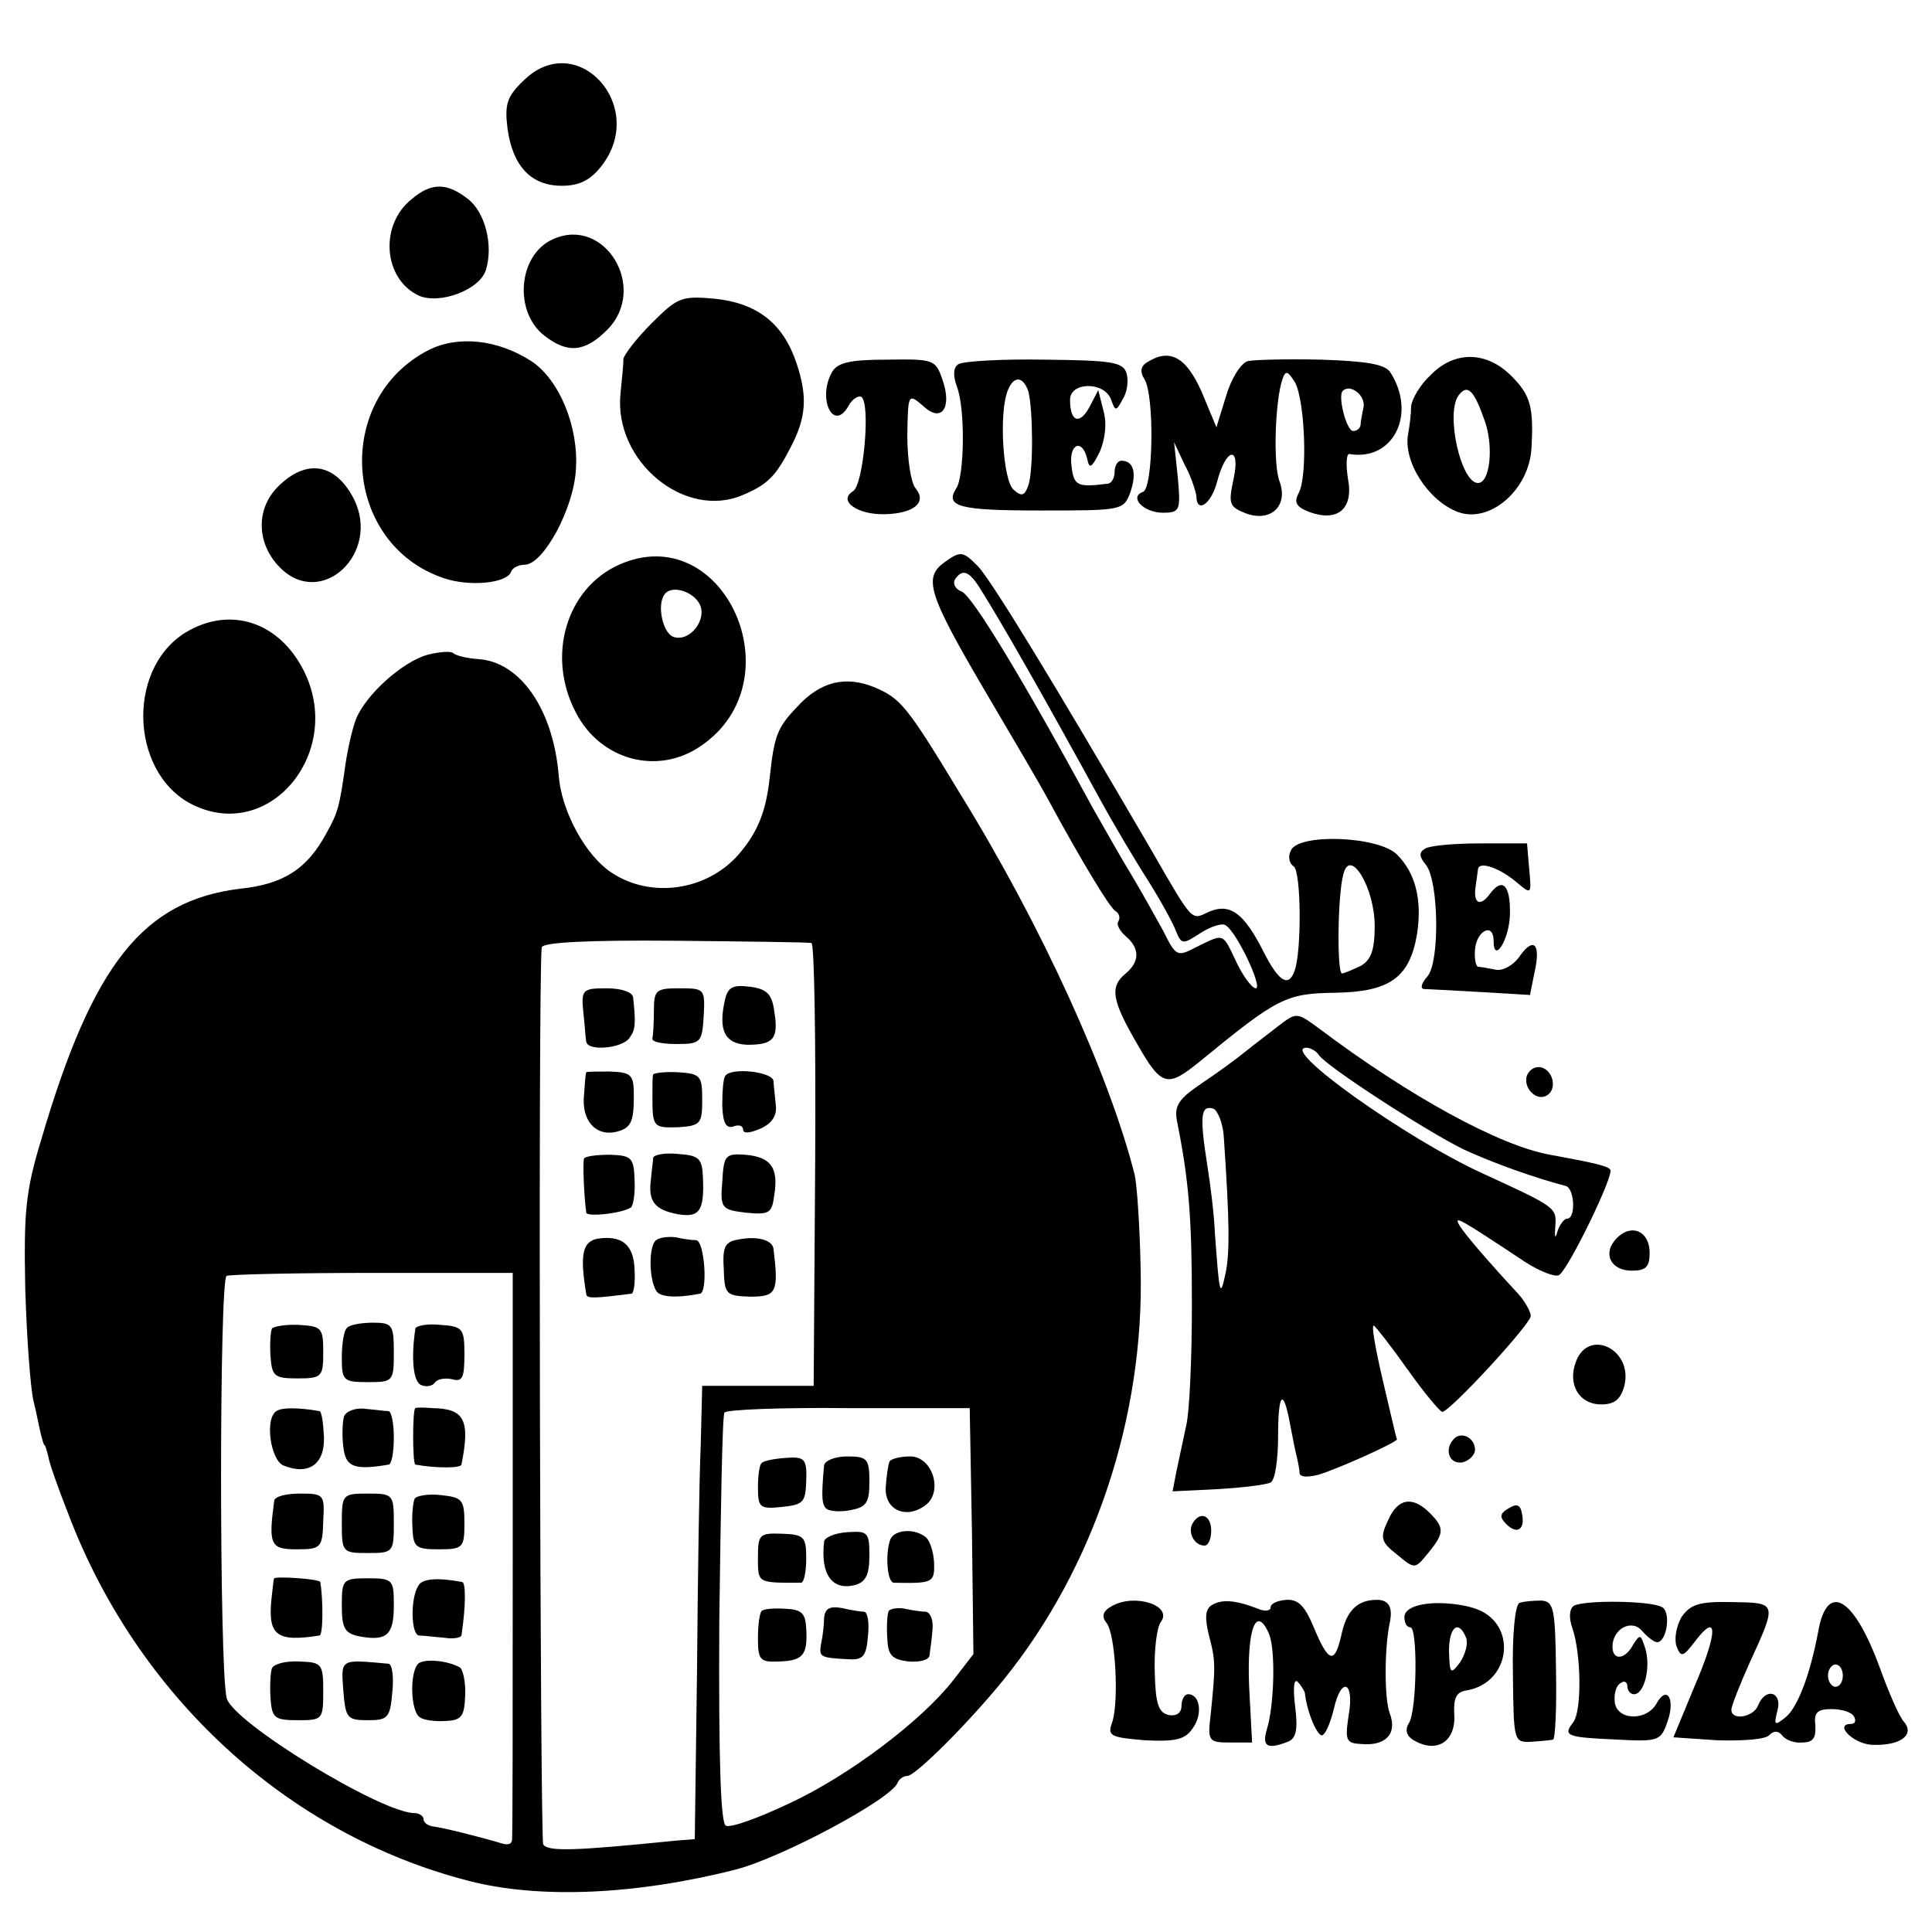 <?xml version="1.0" standalone="no"?>
<!DOCTYPE svg PUBLIC "-//W3C//DTD SVG 20010904//EN"
 "http://www.w3.org/TR/2001/REC-SVG-20010904/DTD/svg10.dtd">
<svg version="1.0" xmlns="http://www.w3.org/2000/svg"
 width="260pt" height="260pt" viewBox="0 0 260 260"
 preserveAspectRatio="xMidYMid meet">
<g transform="translate(0,260) scale(0.1,-0.1)"
fill="#000000" stroke="none">
<path d="M704 2491 c-22 -21 -25 -32 -21 -64 7 -51 32 -77 73 -77 23 0 38 7
53 26 64 81 -33 187 -105 115z"/>
<path d="M554 2332 c-44 -35 -38 -108 10 -130 28 -12 82 8 90 35 10 33 -1 77
-24 95 -28 22 -49 23 -76 0z"/>
<path d="M744 2278 c-47 -21 -53 -98 -11 -130 31 -24 54 -22 84 8 56 56 -3
154 -73 122z"/>
<path d="M877 2165 c-20 -20 -37 -42 -38 -48 0 -7 -2 -28 -4 -47 -9 -91 87
-170 165 -136 33 14 44 25 64 64 21 40 23 68 8 113 -18 54 -53 81 -110 87 -45
4 -50 2 -85 -33z"/>
<path d="M577 2129 c-129 -66 -116 -261 20 -307 35 -12 86 -7 91 9 2 5 10 9
18 9 25 0 66 75 69 128 4 57 -22 121 -60 146 -45 29 -98 35 -138 15z"/>
<path d="M1119 2098 c-19 -36 3 -80 23 -44 5 9 13 14 17 12 13 -8 3 -119 -11
-127 -21 -13 6 -32 43 -31 39 1 57 16 41 35 -6 7 -11 39 -11 71 1 56 1 57 21
40 25 -24 40 -3 26 36 -9 26 -12 27 -74 26 -51 0 -68 -4 -75 -18z"/>
<path d="M1290 2110 c-7 -4 -8 -15 -2 -31 11 -29 10 -119 -1 -136 -16 -25 4
-30 113 -30 109 0 112 0 121 24 9 26 5 43 -12 43 -5 0 -9 -7 -9 -15 0 -8 -4
-16 -10 -16 -40 -5 -45 -3 -48 24 -4 29 14 38 21 10 3 -15 6 -13 17 9 7 16 10
38 5 55 l-7 28 -12 -23 c-13 -24 -26 -20 -26 10 0 24 45 25 55 1 6 -17 7 -17
16 0 6 9 8 25 5 35 -5 15 -21 17 -110 18 -57 1 -109 -2 -116 -6z m94 -37 c6
-24 7 -104 0 -126 -5 -14 -9 -16 -20 -6 -14 12 -20 102 -8 133 8 21 21 20 28
-1z"/>
<path d="M1543 2112 c-8 -5 -9 -13 -3 -22 14 -22 12 -148 -2 -152 -19 -7 1
-28 27 -28 23 0 24 3 20 48 l-5 47 14 -30 c9 -16 15 -36 16 -42 0 -25 20 -12
28 19 12 46 32 49 22 3 -7 -33 -6 -37 17 -46 33 -12 57 10 45 43 -9 23 -6 110
4 138 4 12 7 11 17 -5 13 -25 17 -124 5 -148 -7 -13 -4 -19 14 -26 38 -14 60
4 52 45 -3 19 -2 34 2 33 59 -10 91 54 55 110 -7 11 -33 15 -93 17 -46 1 -90
0 -99 -2 -9 -3 -22 -23 -29 -47 l-13 -42 -20 48 c-21 47 -43 59 -74 39z m292
-60 c-2 -9 -4 -20 -4 -24 -1 -5 -5 -8 -10 -8 -9 0 -21 47 -14 54 10 10 31 -6
28 -22z"/>
<path d="M1925 2095 c-14 -13 -25 -32 -26 -42 0 -10 -2 -26 -4 -37 -7 -37 27
-90 67 -105 43 -16 96 30 99 86 3 55 -1 71 -27 97 -34 34 -77 34 -109 1z m74
-64 c11 -34 6 -81 -10 -81 -23 0 -44 94 -26 118 12 16 21 7 36 -37z"/>
<path d="M374 1945 c-30 -30 -29 -77 3 -109 56 -56 136 20 99 93 -25 48 -64
54 -102 16z"/>
<path d="M833 1840 c-71 -32 -98 -123 -58 -199 33 -64 110 -85 168 -45 130 88
31 307 -110 244z m108 -52 c12 -21 -13 -53 -35 -45 -15 6 -23 47 -10 59 10 10
36 2 45 -14z"/>
<path d="M1272 1844 c-30 -21 -24 -42 56 -178 36 -61 73 -124 82 -141 45 -83
83 -146 91 -151 5 -3 7 -9 4 -14 -3 -4 2 -13 10 -20 19 -16 19 -34 0 -50 -22
-18 -19 -36 16 -96 32 -56 40 -58 83 -23 105 86 116 92 182 93 74 1 101 20
111 79 7 46 -2 82 -27 107 -25 25 -134 29 -143 5 -4 -8 -2 -17 4 -21 10 -6 11
-115 1 -141 -8 -22 -21 -14 -41 25 -27 54 -46 67 -74 55 -24 -11 -20 -17 -77
82 -137 235 -216 364 -234 383 -20 20 -23 21 -44 6z m47 -36 c29 -46 86 -146
161 -283 18 -33 47 -82 65 -110 17 -27 34 -58 38 -69 7 -17 9 -17 32 -2 14 9
29 14 34 11 15 -8 51 -85 41 -85 -5 0 -17 16 -26 35 -19 40 -16 39 -53 21 -27
-14 -28 -14 -46 22 -11 20 -30 54 -42 74 -13 21 -36 62 -52 90 -95 175 -163
287 -177 292 -8 3 -12 10 -9 16 10 15 19 12 34 -12z m531 -454 c0 -33 -5 -46
-19 -54 -11 -5 -22 -10 -25 -10 -7 0 -6 107 2 134 9 36 42 -19 42 -70z"/>
<path d="M250 1749 c-83 -51 -74 -198 16 -235 102 -43 196 77 143 183 -33 66
-99 88 -159 52z"/>
<path d="M576 1719 c-34 -9 -84 -54 -97 -87 -5 -13 -11 -40 -14 -60 -8 -57
-10 -65 -25 -92 -26 -49 -58 -70 -117 -76 -130 -16 -198 -101 -267 -336 -22
-72 -24 -99 -22 -203 2 -66 7 -133 11 -150 4 -16 8 -37 10 -45 2 -8 4 -15 5
-15 1 0 3 -7 5 -15 1 -8 13 -42 26 -75 93 -247 295 -433 539 -496 96 -25 226
-19 360 15 62 16 210 95 218 117 2 5 8 9 13 9 11 0 83 72 130 130 122 151 189
354 184 552 -1 57 -5 114 -8 127 -34 134 -125 335 -235 513 -72 119 -80 128
-115 143 -39 16 -73 8 -104 -26 -27 -28 -31 -39 -37 -94 -5 -47 -16 -75 -43
-106 -43 -48 -117 -58 -169 -24 -36 23 -68 83 -72 130 -7 89 -51 154 -108 158
-16 1 -31 5 -34 8 -3 3 -18 2 -34 -2z m516 -388 c4 0 6 -135 5 -298 l-2 -298
-75 0 -75 0 -2 -80 c-2 -44 -4 -181 -5 -305 l-3 -225 -25 -2 c-138 -14 -173
-15 -179 -5 -4 8 -7 1160 -2 1207 1 7 65 10 179 9 97 -1 180 -2 184 -3z m-402
-822 c0 -209 0 -382 -1 -386 -1 -5 -6 -6 -13 -4 -26 8 -82 22 -93 23 -7 1 -13
5 -13 10 0 4 -6 8 -12 8 -45 0 -246 123 -253 155 -10 41 -10 565 0 568 6 2 94
4 198 4 l187 0 0 -378z m618 30 l2 -165 -27 -35 c-43 -55 -141 -129 -221 -166
-40 -19 -78 -33 -85 -30 -7 2 -10 82 -9 276 2 151 4 277 7 280 2 4 77 7 167 6
l163 0 3 -166z"/>
<path d="M976 1256 c-10 -42 -1 -61 30 -62 35 0 42 8 36 45 -3 23 -10 30 -32
33 -23 3 -30 0 -34 -16z"/>
<path d="M785 1238 c2 -18 3 -36 4 -40 2 -13 48 -9 58 5 8 11 9 18 5 55 -1 7
-16 12 -36 12 -32 0 -34 -2 -31 -32z"/>
<path d="M880 1240 c0 -16 -1 -33 -2 -37 -2 -5 13 -8 32 -8 33 0 35 2 37 38 2
36 1 37 -32 37 -32 0 -35 -2 -35 -30z"/>
<path d="M789 1157 c-1 -1 -2 -15 -3 -30 -4 -35 16 -57 44 -50 19 5 23 13 23
48 0 29 -3 32 -33 33 -16 0 -30 0 -31 -1z"/>
<path d="M879 1154 c-1 -2 -1 -15 -1 -29 0 -42 1 -43 35 -42 30 2 32 5 32 37
0 32 -2 35 -32 37 -18 1 -33 -1 -34 -3z"/>
<path d="M976 1152 c-3 -4 -4 -23 -4 -41 1 -22 5 -30 15 -27 7 3 13 1 13 -4 0
-6 9 -5 23 1 16 7 23 18 21 32 -1 12 -3 27 -3 32 -1 13 -58 19 -65 7z"/>
<path d="M786 1041 c-2 -5 0 -53 3 -73 1 -6 48 -1 60 7 3 2 6 18 5 37 -1 30
-4 33 -33 34 -18 0 -33 -2 -35 -5z"/>
<path d="M879 1042 c0 -4 -2 -17 -3 -29 -4 -30 5 -41 36 -47 29 -5 36 4 34 49
-1 26 -5 30 -33 32 -18 2 -33 -1 -34 -5z"/>
<path d="M972 1010 c-3 -36 -1 -38 32 -42 31 -3 35 -1 38 24 6 37 -5 51 -39
54 -27 2 -29 -1 -31 -36z"/>
<path d="M804 933 c-20 -4 -24 -21 -15 -75 1 -6 13 -5 61 1 3 1 5 15 4 32 -1
34 -17 47 -50 42z"/>
<path d="M883 931 c-10 -7 -10 -51 0 -68 5 -9 28 -10 59 -4 11 2 6 71 -5 72
-7 0 -19 2 -28 4 -9 1 -21 0 -26 -4z"/>
<path d="M994 932 c-18 -3 -22 -9 -20 -40 1 -34 3 -36 36 -37 35 0 38 6 31 64
-1 12 -21 18 -47 13z"/>
<path d="M366 812 c-2 -4 -3 -20 -2 -37 2 -27 5 -30 36 -30 33 0 35 2 35 35 0
33 -2 35 -32 37 -18 1 -35 -2 -37 -5z"/>
<path d="M467 813 c-4 -3 -7 -21 -7 -40 0 -31 2 -33 35 -33 34 0 35 1 35 40 0
37 -2 40 -28 40 -16 0 -32 -3 -35 -7z"/>
<path d="M559 812 c-6 -40 -3 -72 8 -76 7 -3 15 -1 18 3 3 5 13 7 23 5 14 -4
17 1 17 33 0 35 -2 38 -32 40 -18 2 -33 -1 -34 -5z"/>
<path d="M372 701 c-16 -10 -8 -65 9 -73 34 -14 56 1 55 38 -1 19 -3 34 -6 35
-29 5 -51 5 -58 0z"/>
<path d="M463 694 c-2 -7 -3 -25 -1 -41 3 -27 14 -32 61 -24 4 0 7 17 7 36 0
19 -3 35 -7 36 -5 0 -19 2 -31 3 -13 2 -26 -3 -29 -10z"/>
<path d="M559 705 c-4 -1 -4 -75 0 -76 28 -5 61 -5 62 0 12 60 4 75 -38 76
-13 1 -23 1 -24 0z"/>
<path d="M369 580 c-8 -59 -5 -65 30 -65 33 0 35 2 36 38 2 36 1 37 -32 37
-18 0 -34 -4 -34 -10z"/>
<path d="M460 550 c0 -39 1 -40 35 -40 34 0 35 1 35 40 0 39 -1 40 -35 40 -34
0 -35 -1 -35 -40z"/>
<path d="M558 583 c-2 -4 -4 -21 -3 -38 1 -27 4 -30 35 -30 33 0 35 2 35 35 0
32 -3 35 -32 38 -17 2 -33 -1 -35 -5z"/>
<path d="M369 476 c-1 -1 -2 -14 -4 -31 -4 -46 8 -55 65 -46 5 1 5 49 1 72 -1
4 -57 8 -62 5z"/>
<path d="M460 439 c0 -30 4 -37 23 -41 37 -7 47 1 47 41 0 35 -1 37 -35 37
-34 0 -35 -2 -35 -37z"/>
<path d="M563 466 c-11 -17 -10 -66 1 -67 6 0 21 -2 34 -3 12 -2 22 0 23 3 6
40 6 71 1 72 -32 6 -54 5 -59 -5z"/>
<path d="M366 355 c-2 -5 -3 -23 -2 -40 2 -27 5 -30 37 -30 33 0 34 1 34 39 0
37 -2 39 -32 40 -18 1 -34 -3 -37 -9z"/>
<path d="M462 325 c3 -37 5 -40 33 -40 27 0 30 3 33 38 2 20 0 37 -5 38 -66 6
-64 7 -61 -36z"/>
<path d="M564 362 c-13 -9 -12 -65 1 -73 5 -4 21 -6 35 -5 21 1 25 6 26 34 1
18 -3 35 -7 38 -16 9 -45 12 -55 6z"/>
<path d="M1025 631 c-3 -2 -5 -17 -5 -33 0 -27 3 -29 32 -26 29 3 32 6 33 35
1 30 -2 33 -28 31 -15 -1 -30 -4 -32 -7z"/>
<path d="M1109 628 c-4 -44 -3 -54 4 -59 5 -3 19 -4 33 -1 20 4 24 10 24 38 0
31 -3 34 -30 34 -17 0 -30 -6 -31 -12z"/>
<path d="M1197 633 c-2 -5 -4 -20 -5 -34 -2 -31 27 -44 53 -25 25 18 10 66
-20 66 -13 0 -26 -3 -28 -7z"/>
<path d="M1020 504 c0 -35 -1 -34 58 -34 4 0 7 15 7 33 0 29 -3 32 -33 33 -30
1 -32 -1 -32 -32z"/>
<path d="M1109 525 c-5 -44 11 -66 42 -58 14 4 19 14 19 39 0 32 -2 34 -30 32
-16 -1 -31 -7 -31 -13z"/>
<path d="M1198 528 c-7 -20 -4 -58 5 -58 53 -1 55 0 54 28 -1 15 -6 30 -12 34
-16 12 -42 9 -47 -4z"/>
<path d="M1025 432 c-3 -3 -5 -20 -5 -37 0 -29 3 -32 28 -31 33 1 39 9 37 44
-1 21 -6 26 -28 27 -15 1 -29 0 -32 -3z"/>
<path d="M1109 422 c0 -9 -2 -25 -4 -34 -3 -18 -2 -19 38 -21 18 -1 23 4 25
31 2 17 0 32 -5 33 -4 0 -18 2 -30 5 -17 3 -23 -1 -24 -14z"/>
<path d="M1196 432 c-2 -4 -3 -20 -2 -36 1 -24 6 -29 29 -32 15 -1 28 2 28 9
1 7 3 22 4 35 1 12 -3 22 -9 23 -6 0 -19 2 -28 4 -10 2 -20 0 -22 -3z"/>
<path d="M1918 1458 c-9 -5 -8 -11 1 -22 17 -21 19 -130 2 -150 -8 -9 -10 -16
-5 -17 5 0 39 -2 76 -4 l67 -4 6 30 c9 39 -1 49 -20 22 -8 -12 -23 -20 -32
-18 -10 2 -21 4 -24 4 -3 1 -5 11 -4 23 2 26 25 37 25 12 0 -32 21 1 22 35 1
40 -10 51 -27 28 -13 -18 -23 -13 -19 11 1 6 2 16 3 22 1 12 30 2 54 -19 18
-15 18 -14 15 19 l-3 35 -63 0 c-35 0 -68 -3 -74 -7z"/>
<path d="M1720 1219 c-14 -11 -34 -26 -45 -35 -11 -9 -37 -28 -58 -42 -31 -21
-37 -30 -33 -51 16 -80 20 -129 20 -246 0 -71 -3 -146 -8 -165 -4 -19 -10 -47
-13 -61 l-5 -26 61 3 c34 2 66 6 71 9 6 3 10 31 10 62 0 59 7 66 16 17 3 -16
7 -36 9 -44 2 -8 4 -19 4 -23 1 -5 11 -5 24 -2 25 7 107 44 107 48 -1 1 -9 37
-19 79 -10 43 -16 76 -12 74 3 -2 24 -29 46 -60 22 -31 43 -56 46 -56 10 0
119 118 119 129 0 6 -8 20 -17 30 -39 42 -71 79 -79 92 -8 14 -1 10 88 -49 20
-13 41 -21 46 -18 13 8 75 136 69 142 -4 5 -21 9 -81 20 -68 12 -190 79 -311
170 -30 22 -30 22 -55 3z m55 -39 c10 -15 144 -102 195 -127 39 -18 95 -38
137 -49 12 -3 14 -44 2 -44 -4 0 -10 -8 -13 -17 -3 -11 -4 -9 -3 6 2 26 2 26
-98 72 -103 47 -274 169 -237 169 6 0 14 -5 17 -10z m-128 -111 c8 -117 8
-157 2 -184 -7 -32 -8 -28 -14 55 -1 25 -6 65 -10 90 -11 70 -9 83 8 78 6 -3
13 -20 14 -39z"/>
<path d="M2055 1153 c-6 -17 13 -36 27 -27 13 8 9 31 -6 37 -8 3 -17 -1 -21
-10z"/>
<path d="M2176 934 c-20 -20 -9 -44 20 -44 19 0 24 5 24 24 0 29 -24 40 -44
20z"/>
<path d="M2121 768 c-12 -31 4 -58 34 -58 18 0 26 7 31 25 12 49 -48 78 -65
33z"/>
<path d="M1957 664 c-14 -14 -7 -35 11 -32 9 2 17 10 17 17 0 16 -18 25 -28
15z"/>
<path d="M1868 554 c-11 -23 -10 -29 12 -46 24 -20 24 -20 42 2 22 27 22 34 2
54 -23 23 -43 20 -56 -10z"/>
<path d="M2030 570 c-12 -7 -12 -12 -3 -21 15 -15 26 -7 21 15 -2 11 -7 13
-18 6z"/>
<path d="M1605 550 c-7 -12 2 -30 16 -30 5 0 9 9 9 20 0 21 -15 27 -25 10z"/>
<path d="M1497 439 c-13 -7 -15 -14 -8 -23 12 -14 17 -104 8 -133 -7 -19 -4
-21 44 -25 41 -2 54 1 64 16 14 19 10 46 -6 46 -5 0 -9 -7 -9 -16 0 -9 -7 -14
-17 -12 -14 3 -18 15 -19 58 -1 30 3 60 8 67 17 22 -34 39 -65 22z"/>
<path d="M1631 440 c-9 -5 -10 -17 -4 -41 9 -34 9 -41 2 -109 -4 -33 -2 -35
26 -35 l30 0 -4 76 c-3 76 9 109 26 72 10 -20 8 -97 -2 -130 -7 -23 0 -28 28
-17 11 4 14 16 10 47 -3 24 -2 38 3 34 5 -5 9 -12 10 -15 3 -28 18 -61 24 -57
5 3 11 19 15 35 10 45 28 37 20 -8 -5 -34 -4 -38 17 -39 33 -3 49 14 38 42 -7
20 -7 85 0 120 5 22 -1 32 -17 32 -26 0 -41 -14 -48 -48 -9 -39 -17 -37 -37
11 -12 29 -21 38 -37 37 -12 -1 -21 -5 -21 -10 0 -5 -8 -6 -17 -2 -31 12 -49
13 -62 5z"/>
<path d="M1923 442 c-21 -2 -33 -9 -33 -18 0 -8 3 -14 8 -14 10 0 9 -112 -2
-129 -5 -8 -4 -16 5 -22 32 -20 59 -3 56 35 -1 21 3 29 16 31 62 10 70 93 10
111 -15 5 -43 8 -60 6z m50 -46 c3 -8 -1 -22 -8 -33 -13 -17 -14 -16 -15 15 0
33 13 43 23 18z"/>
<path d="M2045 443 c-6 -2 -10 -42 -9 -95 1 -92 1 -93 25 -92 13 1 26 2 29 3
3 0 5 43 4 93 -1 84 -3 93 -20 94 -10 0 -23 -1 -29 -3z"/>
<path d="M2118 439 c-6 -4 -7 -16 -2 -30 12 -35 13 -112 1 -127 -14 -18 -9
-20 58 -23 57 -3 60 -2 69 24 11 31 -1 50 -15 24 -14 -24 -54 -22 -56 3 -1 11
2 22 8 25 5 4 9 1 9 -4 0 -6 4 -11 9 -11 14 0 23 37 15 62 -6 19 -7 19 -16 5
-11 -21 -28 -22 -28 -3 0 24 26 38 40 21 7 -8 16 -15 20 -15 13 0 19 40 7 47
-14 9 -105 10 -119 2z"/>
<path d="M2263 424 c-7 -12 -10 -29 -7 -39 6 -16 9 -15 25 6 31 41 31 13 0
-59 l-29 -70 59 -4 c33 -1 65 1 70 7 6 6 12 6 17 0 4 -6 16 -11 27 -10 15 0
19 6 18 23 -2 17 2 22 22 22 13 0 27 -4 30 -10 3 -5 2 -10 -4 -10 -23 0 2 -26
27 -28 37 -2 59 12 45 30 -7 7 -21 40 -33 73 -35 96 -71 117 -83 50 -11 -59
-28 -103 -44 -116 -15 -12 -16 -11 -11 9 7 25 -16 32 -26 7 -6 -16 -36 -21
-36 -6 0 5 11 33 24 62 38 83 38 82 -23 83 -44 1 -56 -3 -68 -20z m217 -79 c0
-8 -4 -15 -10 -15 -5 0 -10 7 -10 15 0 8 5 15 10 15 6 0 10 -7 10 -15z"/>
</g>
</svg>
